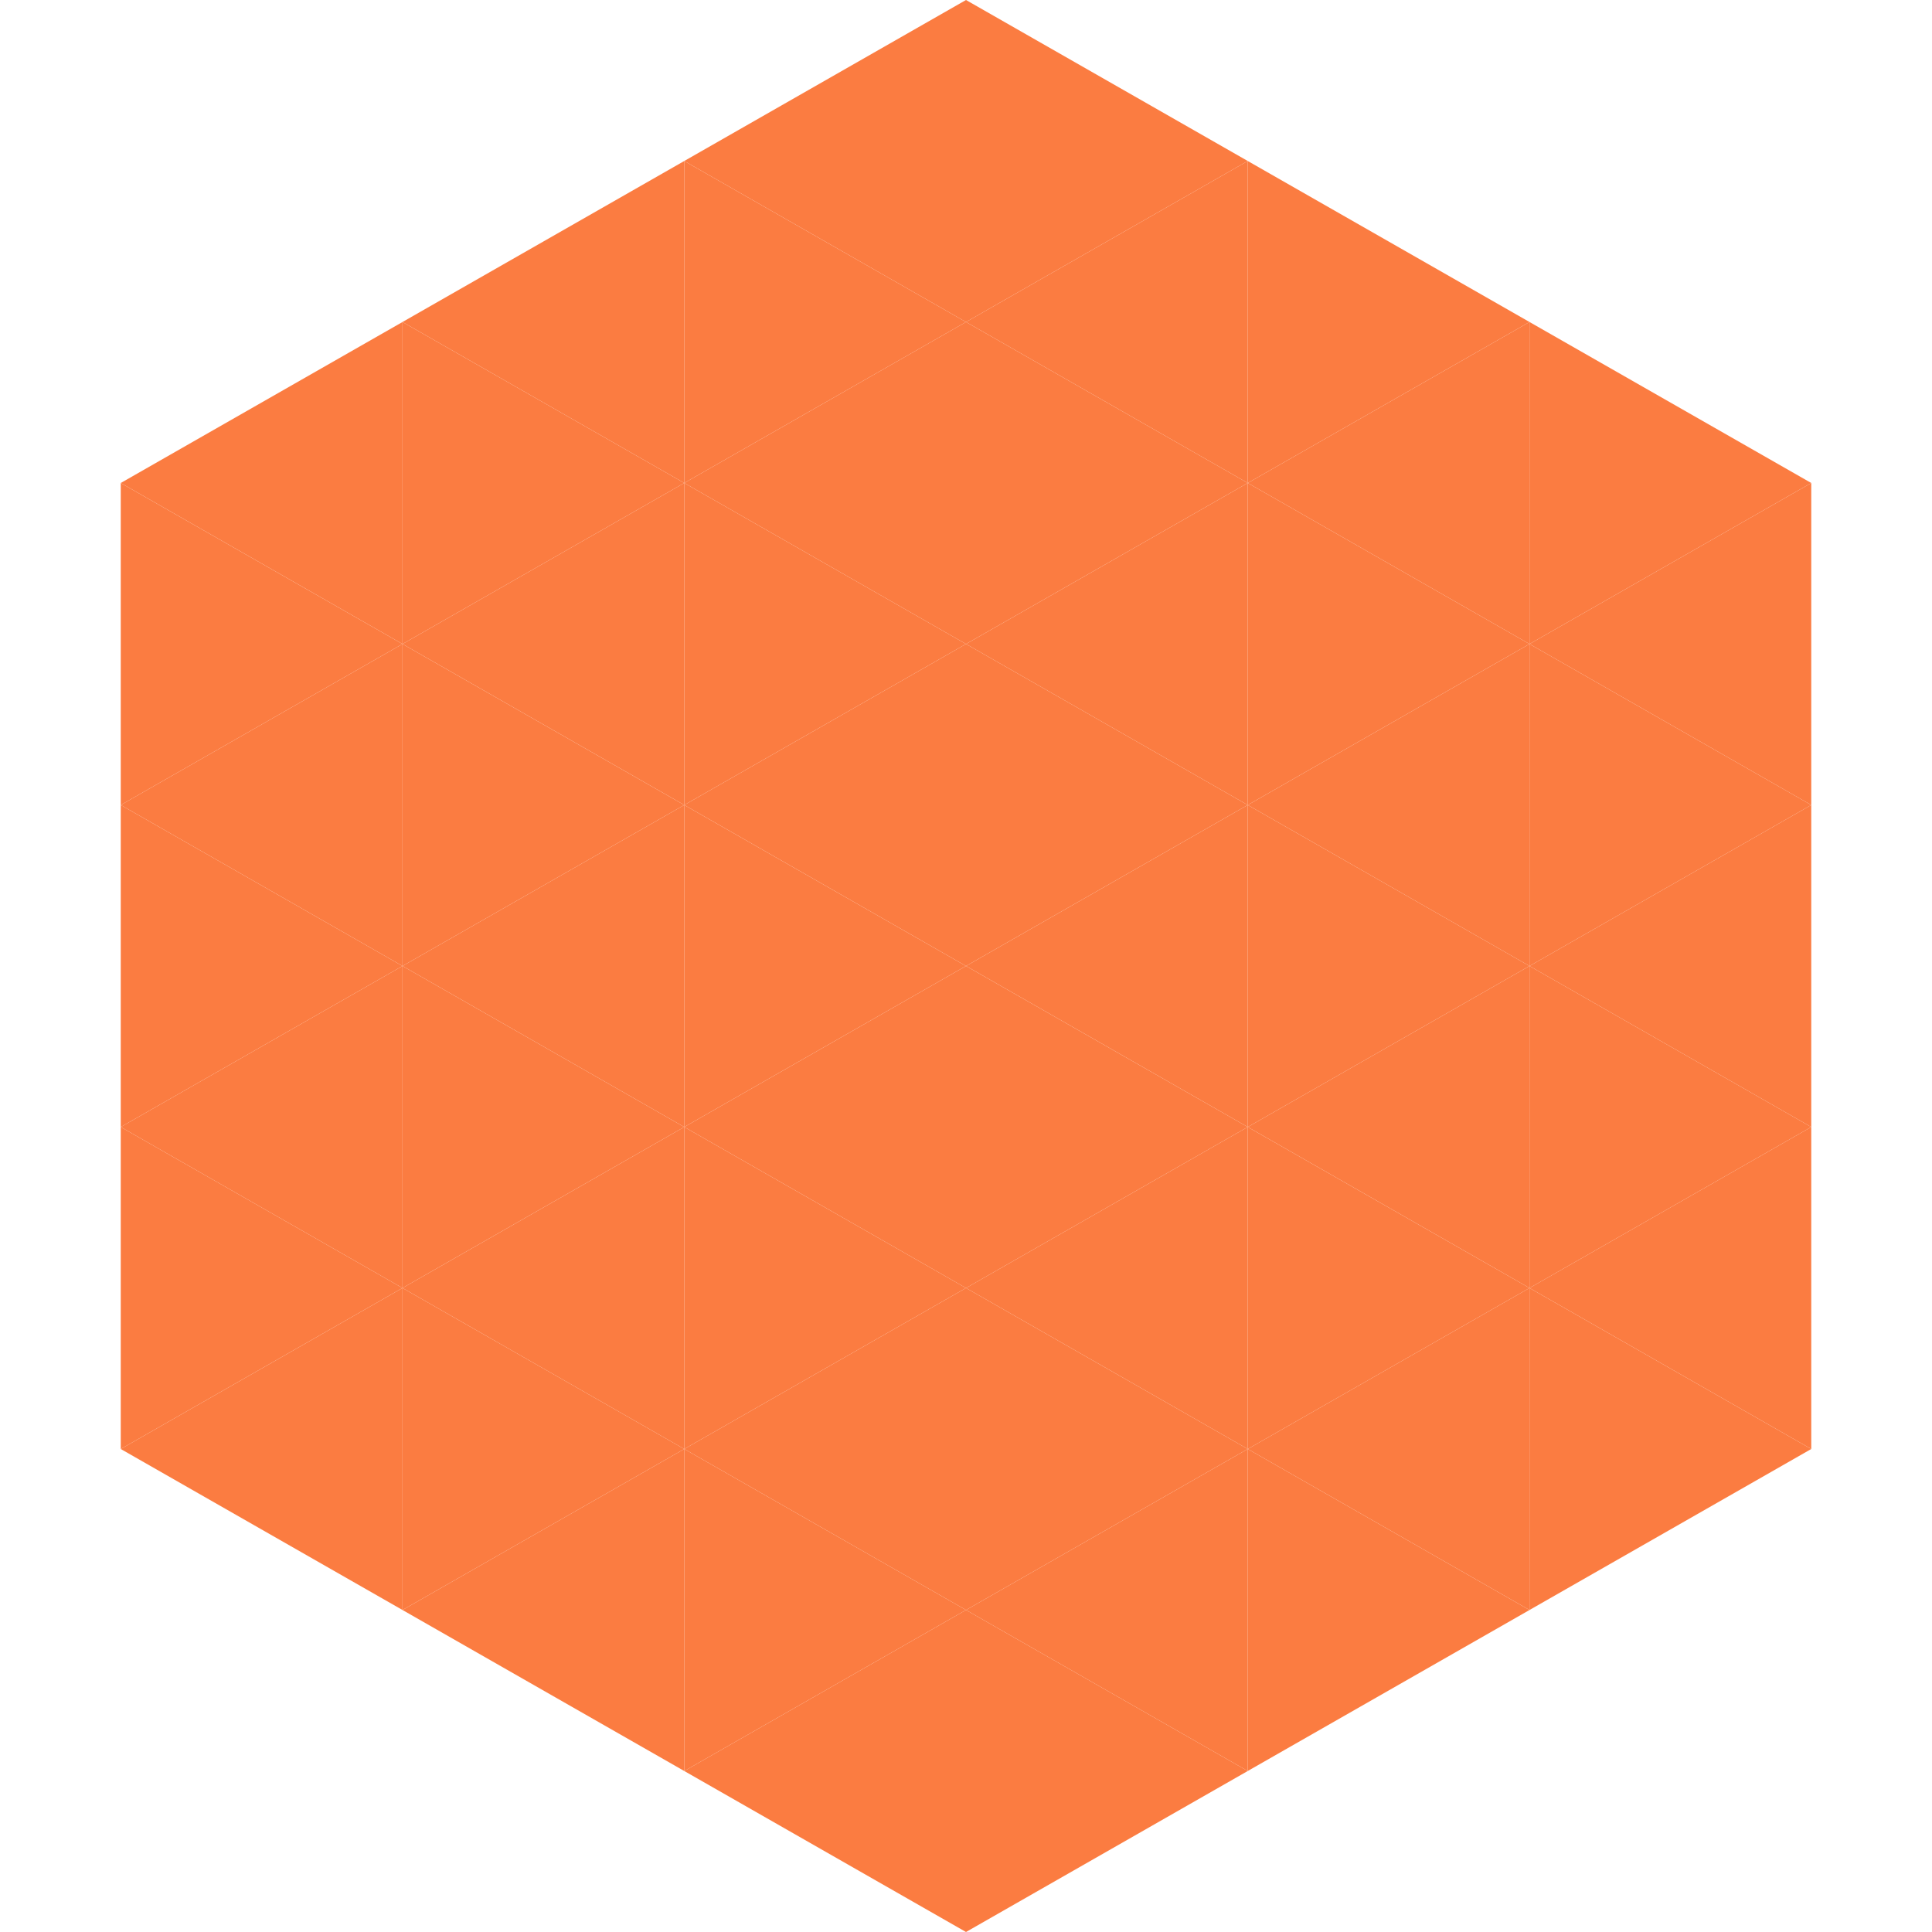 <?xml version="1.0"?>
<!-- Generated by SVGo -->
<svg width="240" height="240"
     xmlns="http://www.w3.org/2000/svg"
     xmlns:xlink="http://www.w3.org/1999/xlink">
<polygon points="50,40 15,60 50,80" style="fill:rgb(251,124,65)" />
<polygon points="190,40 225,60 190,80" style="fill:rgb(251,124,65)" />
<polygon points="15,60 50,80 15,100" style="fill:rgb(251,124,65)" />
<polygon points="225,60 190,80 225,100" style="fill:rgb(251,124,65)" />
<polygon points="50,80 15,100 50,120" style="fill:rgb(251,124,65)" />
<polygon points="190,80 225,100 190,120" style="fill:rgb(251,124,65)" />
<polygon points="15,100 50,120 15,140" style="fill:rgb(251,124,65)" />
<polygon points="225,100 190,120 225,140" style="fill:rgb(251,124,65)" />
<polygon points="50,120 15,140 50,160" style="fill:rgb(251,124,65)" />
<polygon points="190,120 225,140 190,160" style="fill:rgb(251,124,65)" />
<polygon points="15,140 50,160 15,180" style="fill:rgb(251,124,65)" />
<polygon points="225,140 190,160 225,180" style="fill:rgb(251,124,65)" />
<polygon points="50,160 15,180 50,200" style="fill:rgb(251,124,65)" />
<polygon points="190,160 225,180 190,200" style="fill:rgb(251,124,65)" />
<polygon points="15,180 50,200 15,220" style="fill:rgb(255,255,255); fill-opacity:0" />
<polygon points="225,180 190,200 225,220" style="fill:rgb(255,255,255); fill-opacity:0" />
<polygon points="50,0 85,20 50,40" style="fill:rgb(255,255,255); fill-opacity:0" />
<polygon points="190,0 155,20 190,40" style="fill:rgb(255,255,255); fill-opacity:0" />
<polygon points="85,20 50,40 85,60" style="fill:rgb(251,124,65)" />
<polygon points="155,20 190,40 155,60" style="fill:rgb(251,124,65)" />
<polygon points="50,40 85,60 50,80" style="fill:rgb(251,124,65)" />
<polygon points="190,40 155,60 190,80" style="fill:rgb(251,124,65)" />
<polygon points="85,60 50,80 85,100" style="fill:rgb(251,124,65)" />
<polygon points="155,60 190,80 155,100" style="fill:rgb(251,124,65)" />
<polygon points="50,80 85,100 50,120" style="fill:rgb(251,124,65)" />
<polygon points="190,80 155,100 190,120" style="fill:rgb(251,124,65)" />
<polygon points="85,100 50,120 85,140" style="fill:rgb(251,124,65)" />
<polygon points="155,100 190,120 155,140" style="fill:rgb(251,124,65)" />
<polygon points="50,120 85,140 50,160" style="fill:rgb(251,124,65)" />
<polygon points="190,120 155,140 190,160" style="fill:rgb(251,124,65)" />
<polygon points="85,140 50,160 85,180" style="fill:rgb(251,124,65)" />
<polygon points="155,140 190,160 155,180" style="fill:rgb(251,124,65)" />
<polygon points="50,160 85,180 50,200" style="fill:rgb(251,124,65)" />
<polygon points="190,160 155,180 190,200" style="fill:rgb(251,124,65)" />
<polygon points="85,180 50,200 85,220" style="fill:rgb(251,124,65)" />
<polygon points="155,180 190,200 155,220" style="fill:rgb(251,124,65)" />
<polygon points="120,0 85,20 120,40" style="fill:rgb(251,124,65)" />
<polygon points="120,0 155,20 120,40" style="fill:rgb(251,124,65)" />
<polygon points="85,20 120,40 85,60" style="fill:rgb(251,124,65)" />
<polygon points="155,20 120,40 155,60" style="fill:rgb(251,124,65)" />
<polygon points="120,40 85,60 120,80" style="fill:rgb(251,124,65)" />
<polygon points="120,40 155,60 120,80" style="fill:rgb(251,124,65)" />
<polygon points="85,60 120,80 85,100" style="fill:rgb(251,124,65)" />
<polygon points="155,60 120,80 155,100" style="fill:rgb(251,124,65)" />
<polygon points="120,80 85,100 120,120" style="fill:rgb(251,124,65)" />
<polygon points="120,80 155,100 120,120" style="fill:rgb(251,124,65)" />
<polygon points="85,100 120,120 85,140" style="fill:rgb(251,124,65)" />
<polygon points="155,100 120,120 155,140" style="fill:rgb(251,124,65)" />
<polygon points="120,120 85,140 120,160" style="fill:rgb(251,124,65)" />
<polygon points="120,120 155,140 120,160" style="fill:rgb(251,124,65)" />
<polygon points="85,140 120,160 85,180" style="fill:rgb(251,124,65)" />
<polygon points="155,140 120,160 155,180" style="fill:rgb(251,124,65)" />
<polygon points="120,160 85,180 120,200" style="fill:rgb(251,124,65)" />
<polygon points="120,160 155,180 120,200" style="fill:rgb(251,124,65)" />
<polygon points="85,180 120,200 85,220" style="fill:rgb(251,124,65)" />
<polygon points="155,180 120,200 155,220" style="fill:rgb(251,124,65)" />
<polygon points="120,200 85,220 120,240" style="fill:rgb(251,124,65)" />
<polygon points="120,200 155,220 120,240" style="fill:rgb(251,124,65)" />
<polygon points="85,220 120,240 85,260" style="fill:rgb(255,255,255); fill-opacity:0" />
<polygon points="155,220 120,240 155,260" style="fill:rgb(255,255,255); fill-opacity:0" />
</svg>
